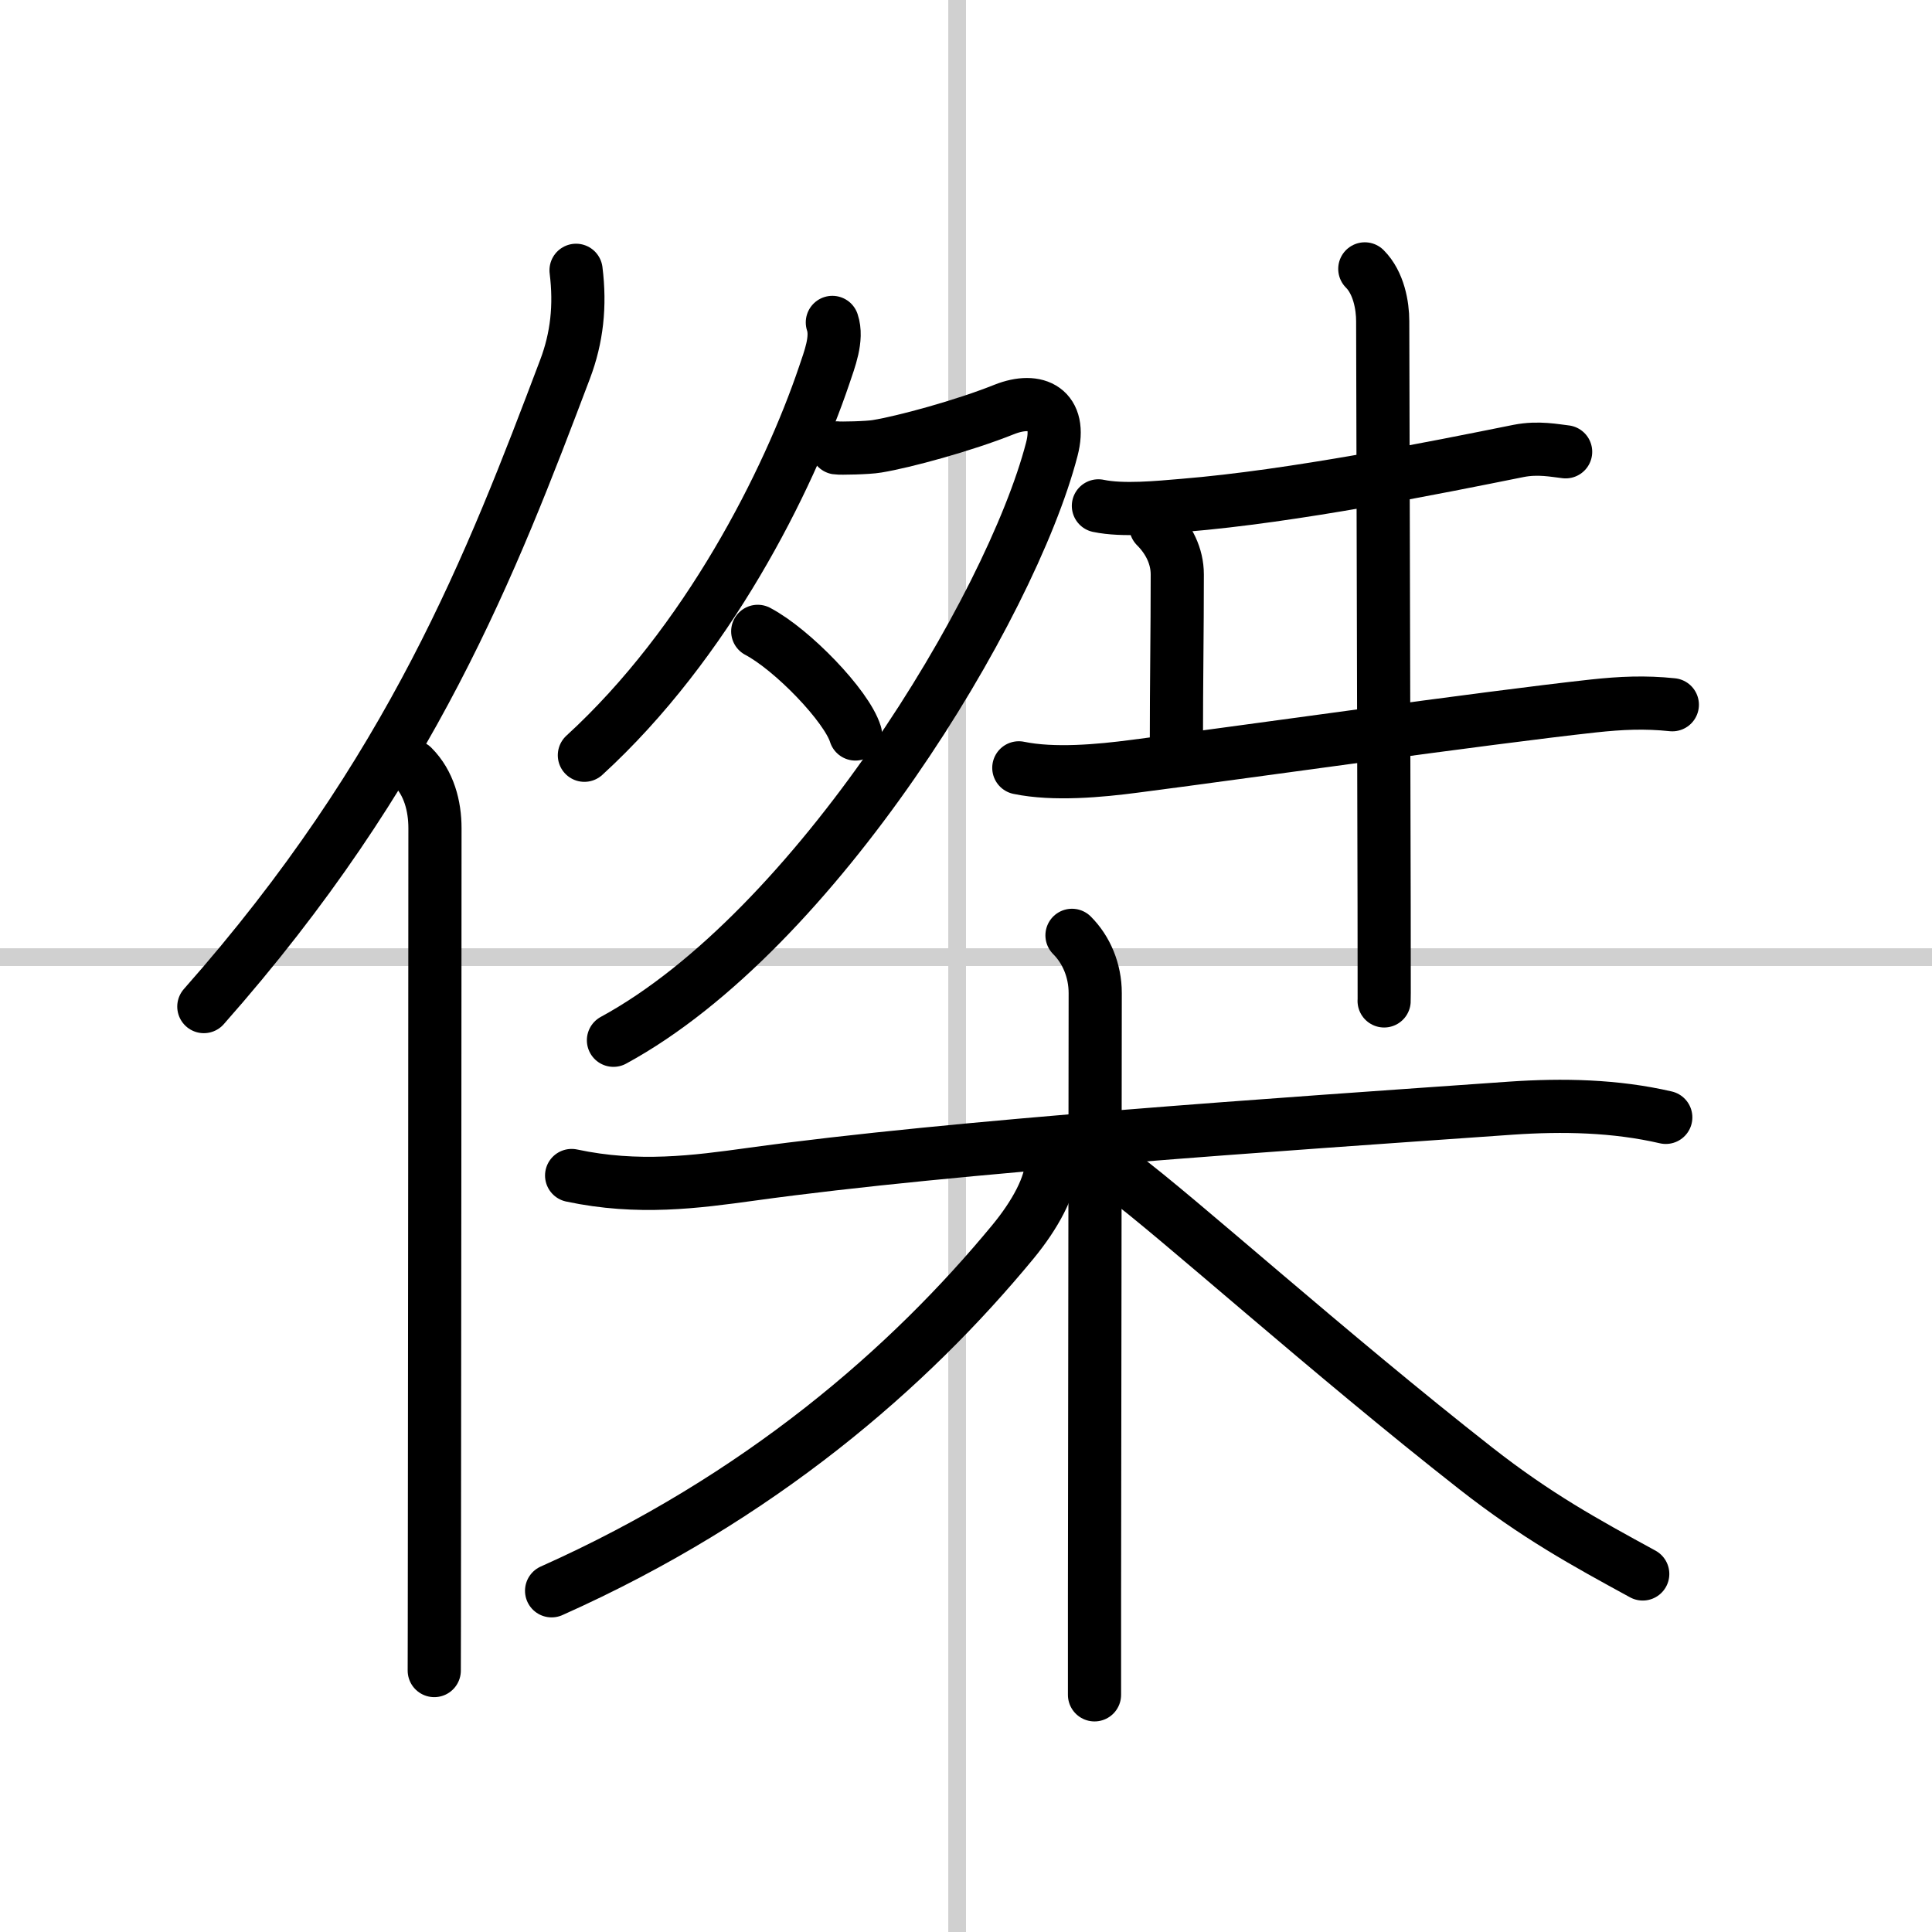 <svg width="400" height="400" viewBox="0 0 109 109" xmlns="http://www.w3.org/2000/svg"><rect x="0" y="0" width="109" height="109" fill="#808080" stroke="none"/><g fill="none" stroke="#000" stroke-linecap="round" stroke-linejoin="round" stroke-width="3"><rect width="100%" height="100%" fill="#fff" stroke="#fff"/><line x1="54" x2="54" y2="109" stroke="#d0d0d0" stroke-width="1"/><line x2="109" y1="54" y2="54" stroke="#d0d0d0" stroke-width="1"/><path d="m32.5 15.25c0.25 2 0.05 3.81-0.62 5.58-4.13 10.92-8.63 22.67-20.38 35.96"/><path d="m23.28 43.25c0.92 0.92 1.26 2.22 1.26 3.48 0 8.75-0.02 29.52-0.03 40.52 0 3.79-0.01 6.42-0.01 7"/><path d="m46.96 18.19c0.31 0.92-0.17 2.11-0.46 2.98-2.02 5.97-6.6 15.1-13.53 21.44"/><path d="M47.21,25.27c0.18,0.03,1.76,0,2.27-0.09c1.53-0.25,4.88-1.16,7.18-2.08c1.84-0.73,3.27-0.01,2.68,2.25C57.02,34.28,46,52.5,34.61,58.69"/><path d="m42.75 35.62c1.94 1.02 5.02 4.2 5.51 5.79"/><path d="M61.97,28.54c1.38,0.29,3.38,0.09,4.8-0.03C73,28,81,26.38,85.68,25.44c1.12-0.22,2.08-0.01,2.65,0.05"/><path d="m65.21 29.7c0.73 0.73 1.21 1.67 1.21 2.71 0 3.34-0.05 5.99-0.05 9.47"/><path d="m57.48 43.32c1.97 0.41 4.57 0.17 6.54-0.09 5.75-0.74 19.74-2.73 25.87-3.4 1.57-0.17 2.92-0.23 4.46-0.07"/><path d="m77 15.17c0.79 0.79 1.01 2.08 1.01 2.95 0 0.36 0.06 22.55 0.08 33.01 0 3.13 0.01 5.21 0 5.34"/><path d="m32.25 66.32c3.75 0.8 7.01 0.36 10.13-0.07 11.47-1.59 29.96-2.82 42.87-3.73 2.92-0.2 5.88-0.14 8.73 0.52"/><path d="m60.48 52.77c0.81 0.81 1.31 1.98 1.31 3.26 0 6.83-0.03 22.89-0.04 34.09v5.5"/><path d="m59.33 65.56c0 1.32-0.96 3.02-2.19 4.51-5.84 7.08-14.26 14.43-26.02 19.68"/><path d="m63.29 66.32c2.98 2.2 11.71 10.05 19.98 16.53 3.41 2.67 6.11 4.15 9.41 5.95"/></g></svg>
